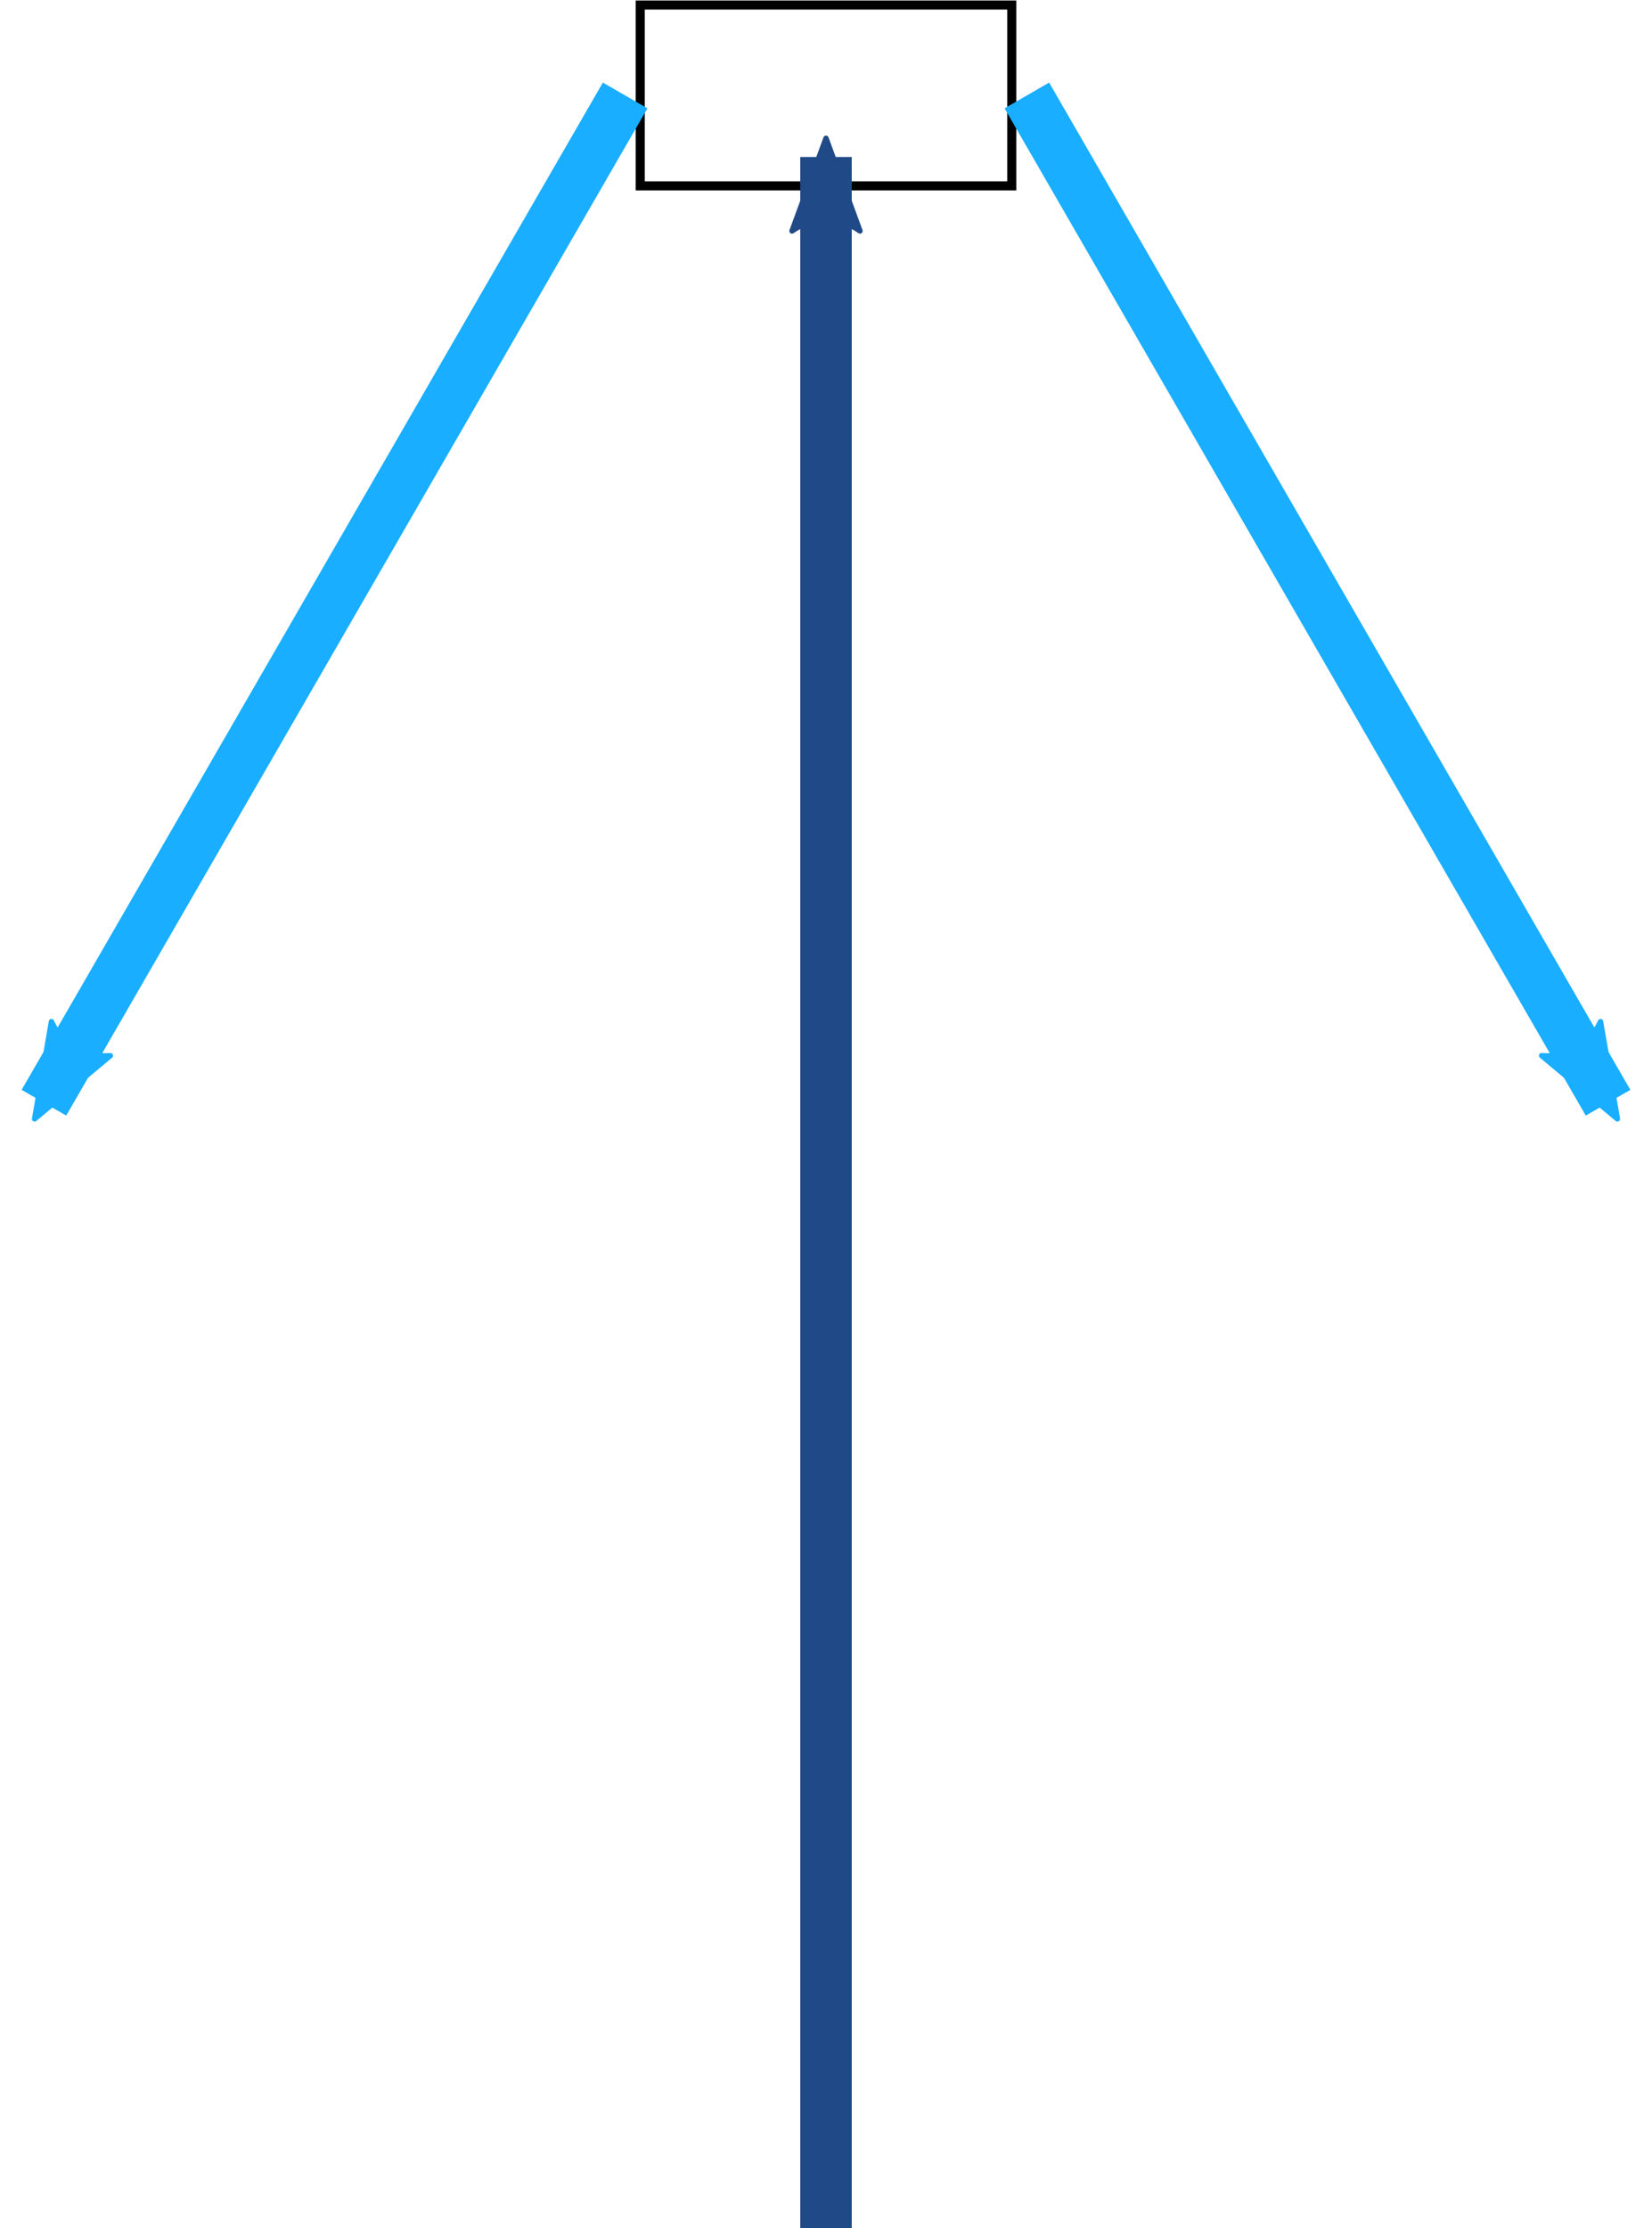 <?xml version="1.0" encoding="UTF-8" standalone="no"?>
<!-- Copyright 2017 mathsisfun.com -->
<svg xmlns="http://www.w3.org/2000/svg" width="131.6" height="177.4" version="1.1">
<defs>
<marker id="id3" style="overflow:visible;" orient="auto">
<path transform="scale(-0.6)" style="fill:#204a87; stroke:#204a87; stroke-width:0.63; stroke-linejoin:round;" d="M 8.7,4 -2.2,0 8.7,-4 C 7,-1.6 7,1.6 8.7,4 Z"/>
</marker>
<marker id="id2" style="overflow:visible;" orient="auto">
<path transform="scale(-0.6)" style="fill:#19aeff; stroke:#19aeff; stroke-width:0.63; stroke-linejoin:round;" d="M 8.7,4 -2.2,0 8.7,-4 C 7,-1.6 7,1.6 8.7,4 Z"/>
</marker>
<marker id="id1" style="overflow:visible;" orient="auto">
<path transform="scale(-0.6)" style="fill:#19aeff; stroke:#19aeff; stroke-width:0.63; stroke-linejoin:round;" d="M 8.7,4 -2.2,0 8.7,-4 C 7,-1.6 7,1.6 8.7,4 Z"/>
</marker>
</defs>
<rect x="51" y="0.4" width="29.6" height="14.4" style="color:black; overflow:visible; fill:none; stroke:black; stroke-width:0.72;"/>
<path style="marker-end:url(#id1); fill:#19aeff; stroke:#19aeff; stroke-width:4.1;" d="M 81.8,7.6 128.1,87.8"/>
<path style="marker-end:url(#id2); fill:#19aeff; stroke:#19aeff; stroke-width:4.1;" d="M 49.8,7.6 3.5,87.8"/>
<path style="marker-end:url(#id3); fill:#204a87; stroke:#204a87; stroke-width:4.1;" d="M 65.8,177.4 V 12.5"/>
</svg>
